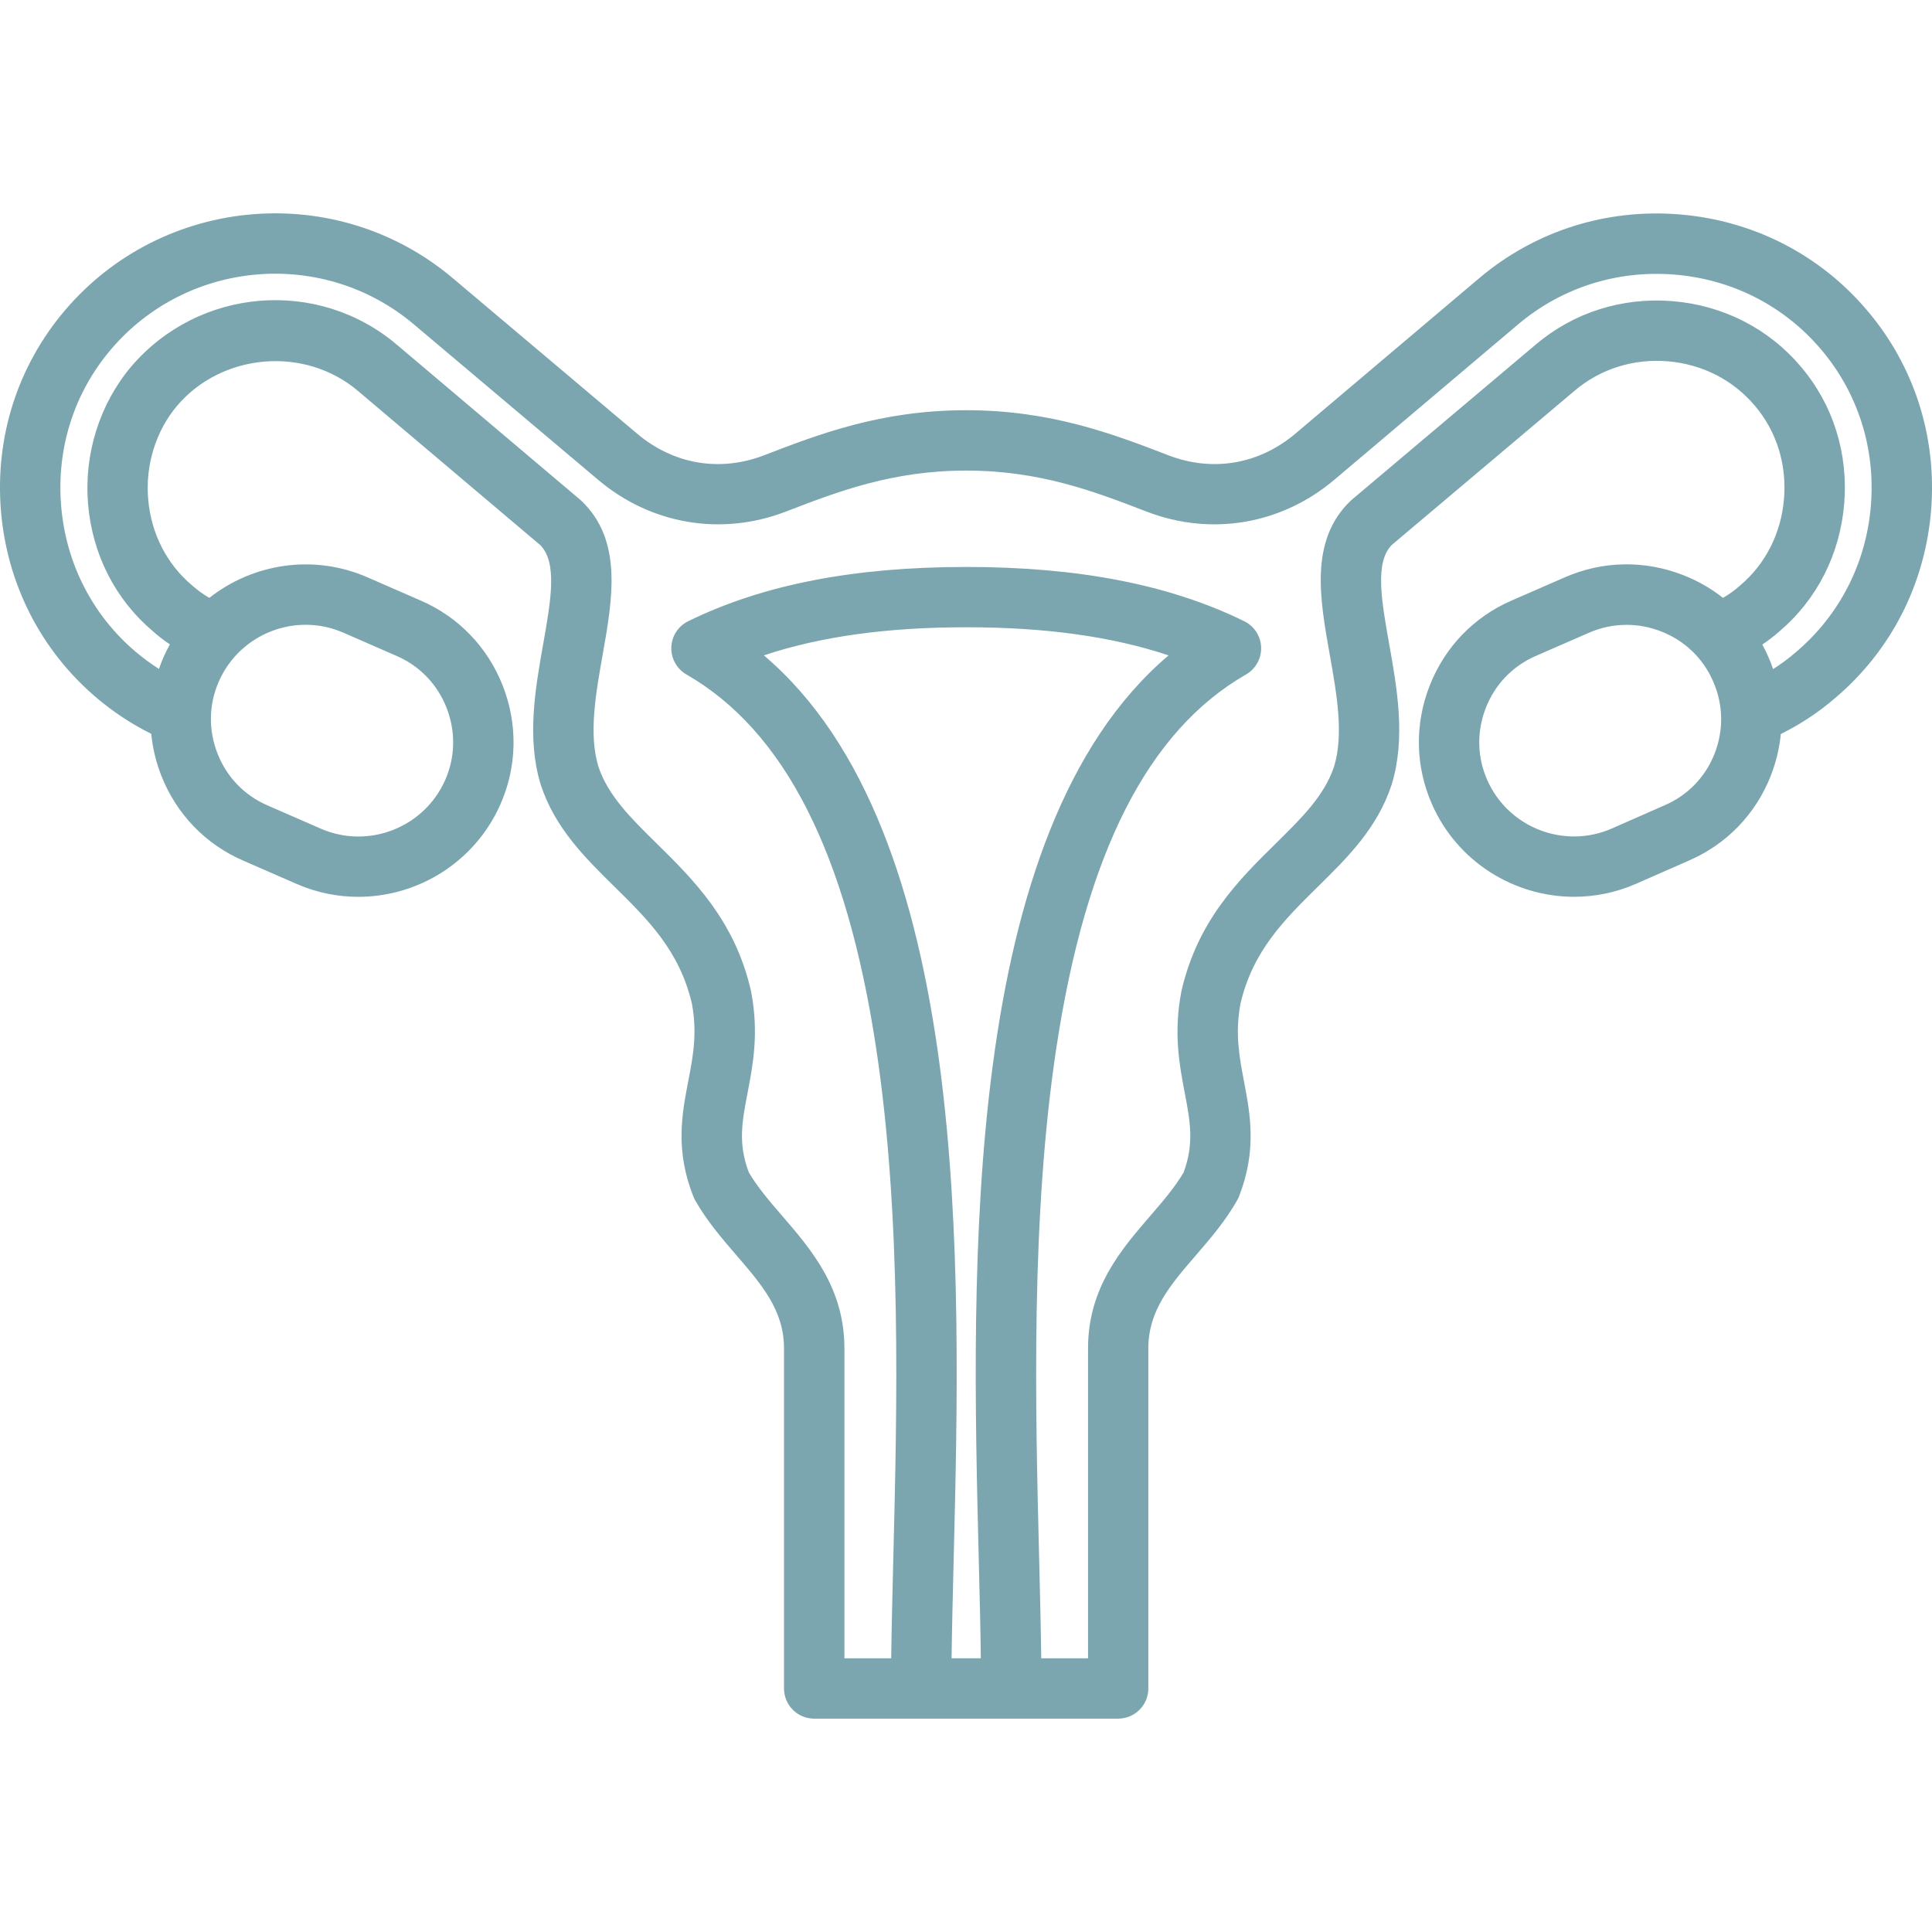 <?xml version="1.0" encoding="UTF-8"?> <svg xmlns="http://www.w3.org/2000/svg" width="512" height="512" viewBox="0 0 512 512" fill="none"> <g clip-path="url(#clip0_1609_44)"> <path d="M494.84 82.3C482.33 67.5 464.71 58.46 445.21 56.83C425.67 55.2 406.74 61.23 391.91 73.8L343.36 114.86C333.72 123.04 321.45 125.16 309.72 120.69C295.15 115.08 278.64 108.71 256.06 108.71C233.48 108.71 216.97 115.07 202.42 120.68C190.67 125.17 178.4 123.04 168.74 114.84L120.1 73.81C89.41 47.8 43.24 51.6 17.18 82.28C4.66 97.02 -1.35 115.87 0.25 135.35C1.86 154.84 10.88 172.47 25.66 184.98C30.09 188.73 34.92 191.9 40.08 194.47C40.45 198.21 41.33 201.93 42.74 205.53C46.75 215.75 54.48 223.77 64.47 228.08L78.51 234.21C83.86 236.56 89.45 237.67 94.95 237.67C110.75 237.67 125.86 228.49 132.63 213.12C137.04 203.1 137.25 191.95 133.23 181.71C129.22 171.49 121.49 163.47 111.5 159.16L97.46 153.03C83.1 146.72 67.03 149.34 55.48 158.44C53.85 157.49 52.41 156.46 51.14 155.33C51.08 155.27 51.01 155.22 50.95 155.17C44.21 149.53 40.06 141.41 39.27 132.32C38.49 123.26 41.29 114.21 46.94 107.52C58.9 93.48 80.84 91.68 94.86 103.6L143.18 144.46C147.77 149.09 145.99 159.16 143.93 170.79C141.87 182.44 139.53 195.64 143.28 207.88C143.3 207.93 143.31 207.98 143.33 208.03C147.08 219.46 155.07 227.33 162.8 234.94C171.71 243.71 180.12 252 183.37 266.02C184.83 273.9 183.64 280.08 182.38 286.61C180.73 295.16 178.87 304.85 183.77 317.13C183.9 317.47 184.06 317.79 184.24 318.11C187.35 323.61 191.33 328.21 195.17 332.67C201.93 340.51 207.77 347.28 207.77 357.34V447.46C207.77 451.88 211.35 455.46 215.77 455.46H296.32C300.74 455.46 304.32 451.88 304.32 447.46V357.34C304.32 347.28 310.16 340.51 316.92 332.67C320.76 328.22 324.73 323.61 327.85 318.11C328.04 317.78 328.2 317.44 328.34 317.09C333.15 304.86 331.31 295.2 329.69 286.67C328.44 280.12 327.27 273.93 328.73 266.02C331.98 252 340.39 243.71 349.3 234.94C357.03 227.33 365.02 219.46 368.77 208.02C368.79 207.97 368.8 207.92 368.82 207.87C372.58 195.6 370.23 182.37 368.15 170.69C366.09 159.09 364.3 149.06 368.82 144.43L417.26 103.57C424.08 97.77 432.85 95 441.96 95.75C451.07 96.5 459.26 100.67 465.04 107.5C470.79 114.26 473.54 123.02 472.78 132.18C472.02 141.32 467.89 149.48 461.13 155.17C461.07 155.22 461.02 155.27 460.96 155.32C459.69 156.45 458.24 157.49 456.61 158.44C453.47 155.96 449.95 153.93 446.11 152.43C435.86 148.4 424.68 148.61 414.67 153.01L400.64 159.13C390.62 163.46 382.89 171.47 378.88 181.7C374.86 191.94 375.08 203.09 379.48 213.11C386.25 228.48 401.35 237.66 417.16 237.66C422.66 237.66 428.25 236.55 433.61 234.2L447.48 228.1C457.51 223.79 465.25 215.81 469.26 205.62C470.68 202.01 471.57 198.27 471.94 194.52C477.18 191.92 482.02 188.72 486.34 184.98C501.12 172.47 510.14 154.84 511.75 135.34C513.35 115.87 507.34 97.02 494.84 82.3ZM91.05 167.69L105.13 173.84C111.21 176.47 115.9 181.34 118.34 187.57C120.79 193.81 120.67 200.6 117.99 206.69C112.41 219.35 97.59 225.13 84.93 219.57L70.85 213.42C64.77 210.79 60.08 205.92 57.64 199.69C55.19 193.45 55.32 186.66 58 180.58C63.57 167.91 78.4 162.13 91.05 167.69ZM202.43 173.68C217.42 168.68 235.11 166.23 256.06 166.23C277.01 166.23 294.7 168.68 309.69 173.68C254.57 220.4 257.44 335.67 259.39 413.68C259.62 422.8 259.84 431.55 259.93 439.46H252.18C252.28 431.55 252.5 422.8 252.72 413.68C254.68 335.67 257.55 220.39 202.43 173.68ZM454.37 199.76C451.93 205.95 447.24 210.79 441.09 213.43L427.16 219.56C414.51 225.11 399.69 219.33 394.12 206.68C391.44 200.6 391.32 193.81 393.77 187.57C396.21 181.34 400.91 176.47 407.01 173.83L421.08 167.69C424.27 166.29 427.66 165.59 431.06 165.59C434.16 165.59 437.27 166.18 440.26 167.35C446.49 169.79 451.36 174.48 453.98 180.54C453.99 180.55 453.99 180.57 454 180.58C456.7 186.7 456.83 193.51 454.37 199.76ZM495.8 134.03C494.55 149.26 487.51 163.02 475.93 172.83C474.04 174.47 472.01 175.96 469.89 177.32C469.52 176.25 469.12 175.19 468.66 174.14C468.16 173 467.62 171.89 467.03 170.81C468.64 169.74 470.14 168.58 471.53 167.35C481.51 158.9 487.62 146.89 488.73 133.51C489.84 120.08 485.76 107.16 477.24 97.16C468.71 87.07 456.65 80.91 443.27 79.81C429.9 78.71 416.97 82.82 406.92 91.37L358.26 132.42C358.12 132.54 357.99 132.66 357.86 132.78C347.01 143.25 349.75 158.63 352.4 173.51C354.24 183.86 356.15 194.55 353.55 203.12C350.99 210.83 345.01 216.73 338.08 223.55C328.37 233.11 317.37 243.95 313.1 262.62C313.08 262.72 313.06 262.82 313.04 262.92C310.97 273.89 312.57 282.28 313.98 289.68C315.4 297.13 316.52 303.05 313.66 310.73C311.34 314.67 308.17 318.35 304.82 322.23C297.09 331.19 288.34 341.34 288.34 357.35V439.47H275.94C275.84 431.41 275.62 422.54 275.39 413.29C274.38 372.86 273.13 322.53 279.98 277.46C287.82 225.94 304.25 193.65 330.2 178.75C332.77 177.28 334.31 174.51 334.21 171.55C334.11 168.59 332.39 165.93 329.74 164.63C310.01 154.95 285.91 150.25 256.06 150.25C226.21 150.25 202.11 154.95 182.38 164.63C179.72 165.93 178 168.59 177.91 171.55C177.81 174.51 179.36 177.27 181.92 178.75C207.87 193.66 224.3 225.95 232.14 277.46C239 322.54 237.74 372.86 236.73 413.29C236.5 422.54 236.28 431.41 236.18 439.47H223.78V357.35C223.78 341.34 215.02 331.19 207.3 322.23C203.94 318.34 200.77 314.65 198.45 310.71C195.53 303.03 196.67 297.11 198.11 289.65C199.53 282.25 201.15 273.87 199.08 262.92C199.06 262.82 199.04 262.72 199.02 262.62C194.76 243.95 183.75 233.11 174.04 223.55C167.11 216.73 161.13 210.83 158.57 203.12C155.98 194.57 157.87 183.9 159.7 173.58C162.34 158.67 165.07 143.25 154.12 132.76C154 132.65 153.88 132.54 153.75 132.43L105.22 91.39C84.27 73.57 52.67 76.15 34.76 97.16C26.36 107.11 22.2 120.42 23.35 133.7C24.5 147.02 30.63 158.97 40.6 167.36C41.97 168.58 43.44 169.71 45.02 170.77C44.42 171.85 43.86 172.97 43.35 174.12C42.89 175.16 42.49 176.21 42.13 177.27C40 175.91 37.95 174.42 36 172.77C24.48 163.02 17.45 149.26 16.2 134.03C14.95 118.82 19.62 104.12 29.37 92.64C49.73 68.68 85.79 65.71 109.76 86.03L158.4 127.06C172.42 138.96 191.01 142.16 208.15 135.62C222.06 130.26 236.45 124.71 256.06 124.71C275.66 124.71 290.05 130.25 303.99 135.63C321.1 142.16 339.69 138.96 353.7 127.07L402.25 86.02C413.82 76.21 428.61 71.51 443.88 72.78C459.11 74.05 472.87 81.1 482.63 92.64C492.37 104.12 497.05 118.82 495.8 134.03Z" fill="#7BA6B0"></path> </g> <defs> <clipPath id="clip0_1609_44"> <rect width="512" height="512" fill="white"></rect> </clipPath> </defs> </svg> 